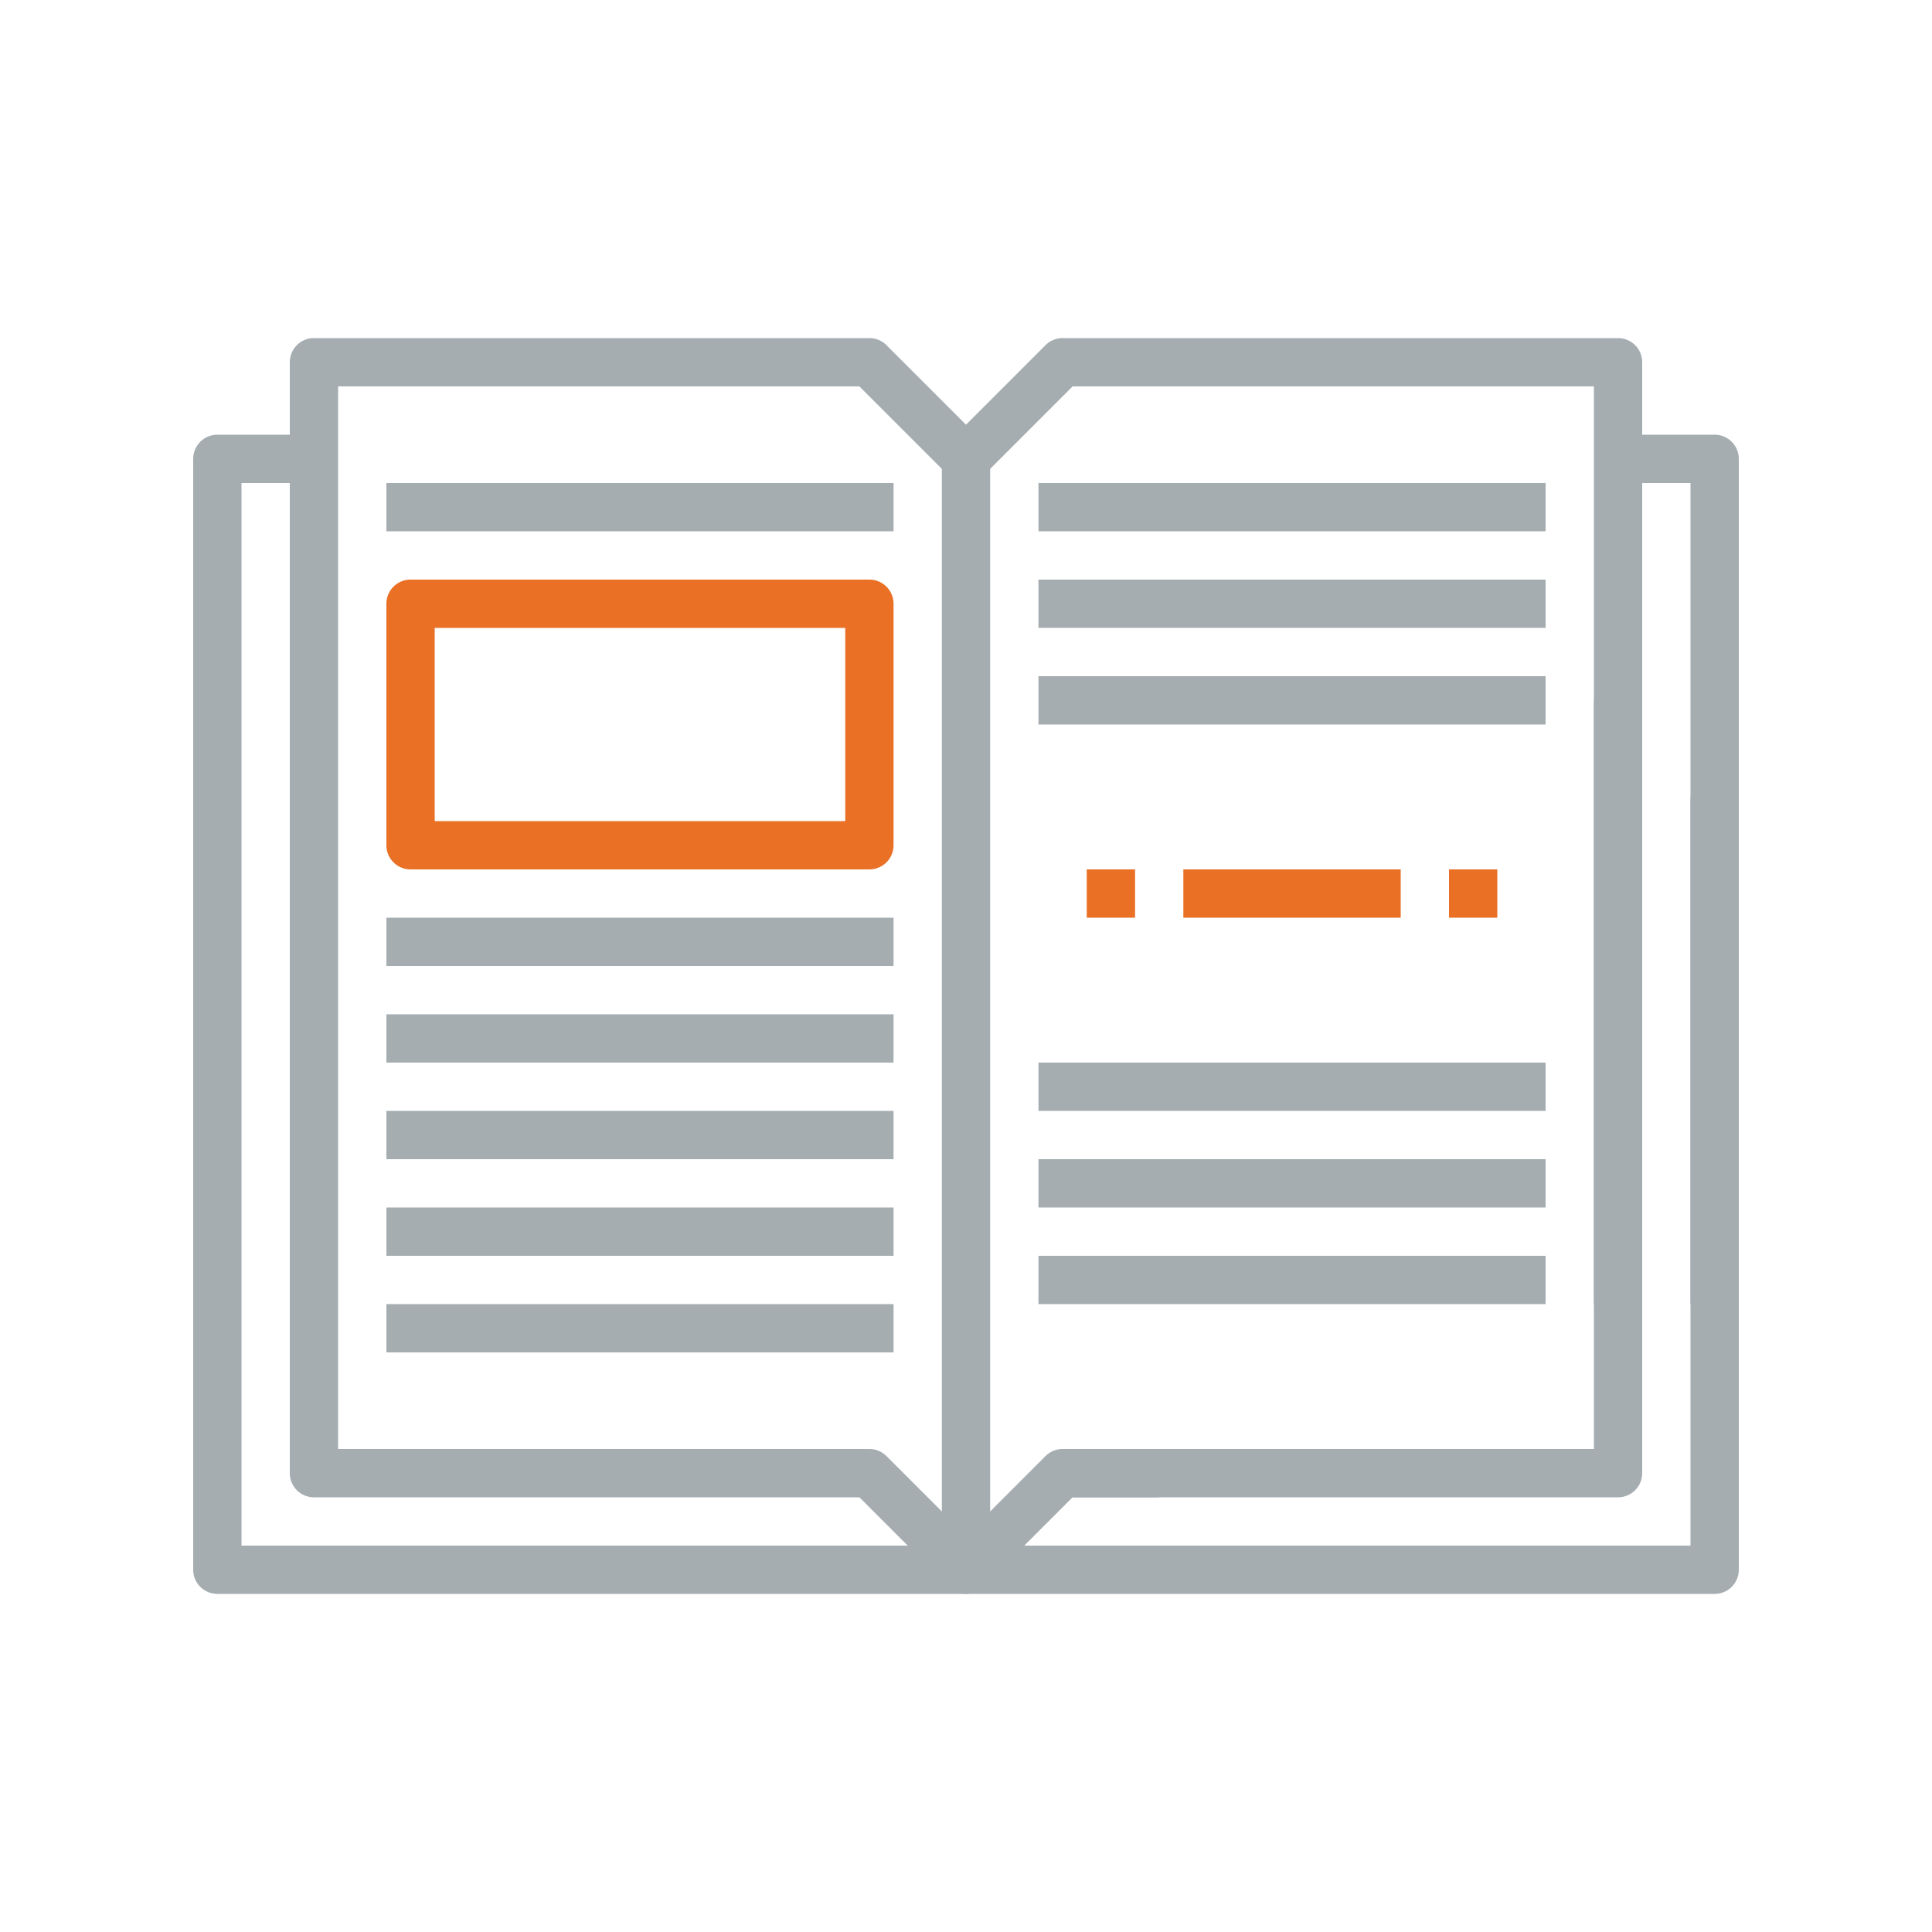 <svg width="80" height="80" xmlns="http://www.w3.org/2000/svg"><g id="Icons/Illustrative-icons/book" stroke="none" stroke-width="1" fill="none" fill-rule="evenodd"><g id="Opiskelu-ja-koulutus" transform="translate(8 14)"><path d="M40 52H1a1 1 0 01-1-1V5a1 1 0 011-1h4v2H2v44h38v2" id="Fill-56" fill="#A5ADB1"/><path d="M64 40h-2V6h-3V4h4a1 1 0 011 1v35" id="Fill-57" fill="#A5ADB1"/><path d="M32 52a.997.997 0 01-.707-.293L27.586 48H5a1 1 0 01-1-1V1a1 1 0 011-1h23c.266 0 .52.105.707.293L32 3.586 35.293.293A.996.996 0 0136 0h23a1 1 0 011 1v39h-2V2H36.414l-3.707 3.707a.999.999 0 01-1.414 0L27.586 2H6v44h22c.266 0 .52.105.707.293L32 49.586l3.293-3.293A.996.996 0 0136 46h4v2h-3.586l-3.707 3.707A.997.997 0 0132 52" id="Fill-58" fill="#A5ADB1"/><path d="M64 52H41a1 1 0 01-1-1V19h2v31h22" id="Fill-58-Copy" fill="#A5ADB1" transform="matrix(-1 0 0 1 104 0)"/><path d="M59.586 48H37a1 1 0 01-1-1V15h2v31h22" id="Fill-58-Copy" fill="#A5ADB1" transform="matrix(-1 0 0 1 96 0)"/><path id="Fill-59" fill="#A5ADB1" d="M31 51h2V5h-2z"/><path id="Fill-60" fill="#A5ADB1" d="M8 26h21v-2H8z"/><path id="Fill-61" fill="#A5ADB1" d="M8 30h21v-2H8z"/><path id="Fill-62" fill="#A5ADB1" d="M8 34h21v-2H8z"/><path id="Fill-63" fill="#A5ADB1" d="M8 38h21v-2H8z"/><path id="Fill-64" fill="#A5ADB1" d="M8 42h21v-2H8z"/><path d="M10 20h17v-8H10v8zm18 2H9a1 1 0 01-1-1V11a1 1 0 011-1h19a1 1 0 011 1v10a1 1 0 01-1 1z" id="Fill-65" fill="#E97025"/><path id="Fill-66" fill="#A5ADB1" d="M35 8h21V6H35z"/><path id="Fill-67" fill="#A5ADB1" d="M35 12h21v-2H35z"/><path id="Fill-68" fill="#A5ADB1" d="M35 16h21v-2H35z"/><path id="Fill-69" fill="#A5ADB1" d="M35 32h21v-2H35z"/><path id="Fill-70" fill="#A5ADB1" d="M35 36h21v-2H35z"/><path id="Fill-71" fill="#A5ADB1" d="M35 40h21v-2H35z"/><path id="Fill-72" fill="#E97025" d="M37 24h2v-2h-2z"/><path id="Fill-73" fill="#E97025" d="M41 24h9v-2h-9z"/><path id="Fill-74" fill="#E97025" d="M52 24h2v-2h-2z"/><path id="Fill-77" fill="#A5ADB1" d="M8 8h21V6H8z"/></g><path id="bounding-box" d="M0 0h80v80H0z"/></g></svg>
